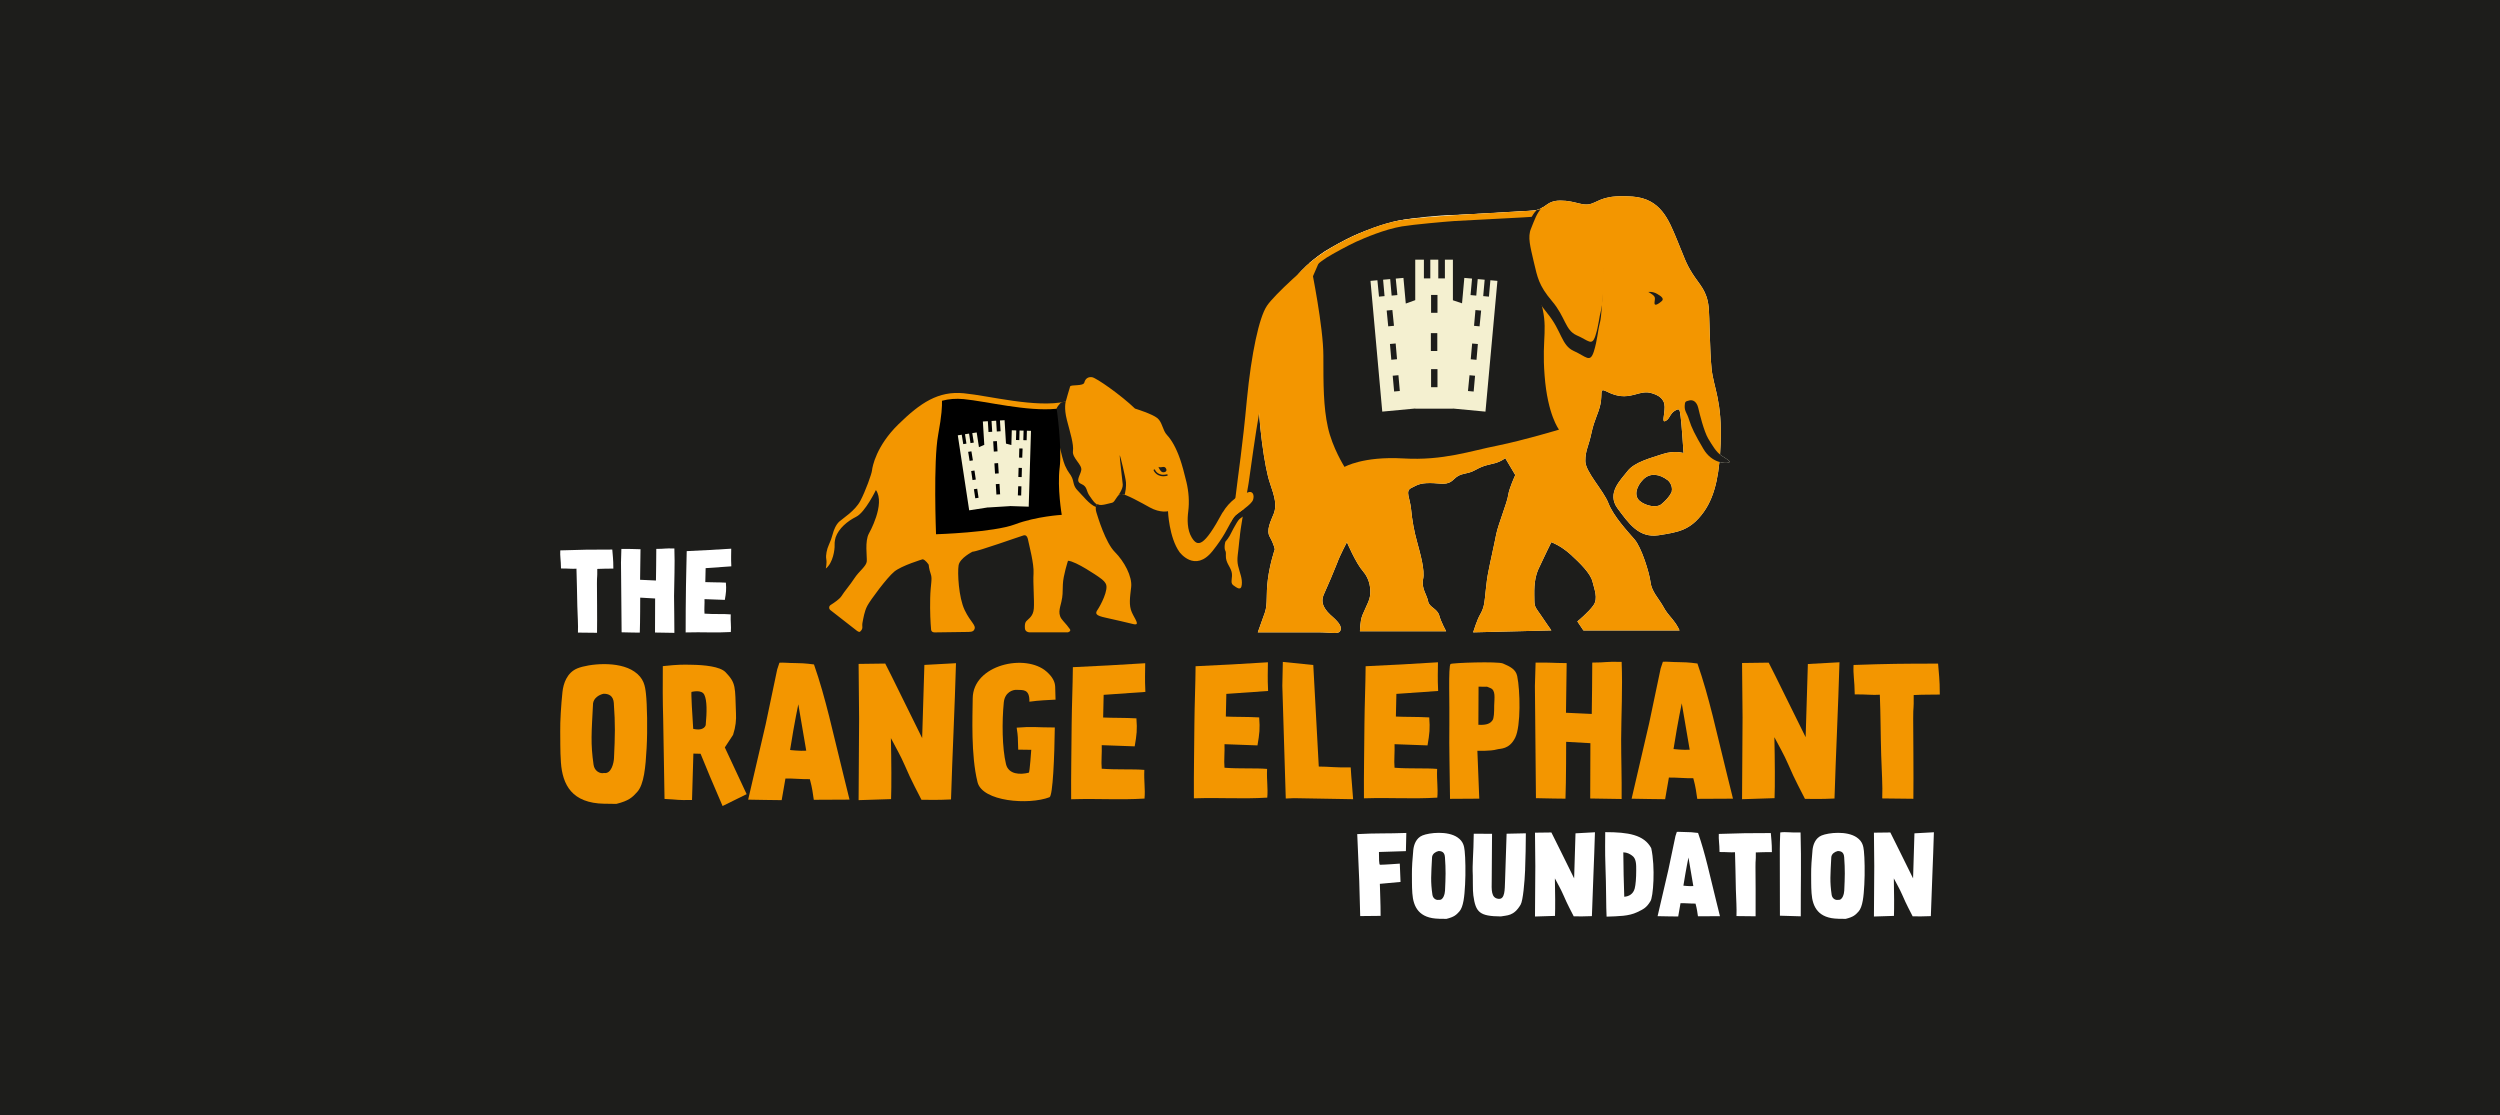 <?xml version="1.0" encoding="UTF-8"?>
<svg xmlns="http://www.w3.org/2000/svg" xmlns:xlink="http://www.w3.org/1999/xlink" id="uuid-355832ce-6ae7-44a3-a9e2-04a732553cc2" width="843" height="376" viewBox="0 0 843 376">
  <rect x="0" y="0" width="843" height="376" fill="#808080" stroke="none"/>
  <defs>
    <style>.uuid-5bc6e6b8-6a36-4349-a4a0-53c59fcfe364{clip-path:url(#uuid-f172b68a-ed7e-48ef-bed1-23185129d5b1);}.uuid-f39c242c-a8be-44ce-ad64-b7fe18288ed1{fill:#f4f0d0;}.uuid-a058e998-f460-46c1-89d9-ca8cd2ded43a{fill:#fff;}.uuid-e3f6c8b9-acea-4d82-8a53-d2d5b1be6d0c{fill:#fffadb;}.uuid-3dc5c6af-50ca-4417-a1ce-f1fd5c0e22d2{fill:#f39600;}.uuid-2b694d51-3b9a-40ea-8c55-93f30350252c{fill:#1d1d1b;}.uuid-7bed83ea-1825-4d06-8a4a-3df13e7df6be{fill:none;stroke:#1d1d1b;stroke-linecap:round;stroke-linejoin:round;stroke-width:.51px;}</style>
    <clipPath id="uuid-f172b68a-ed7e-48ef-bed1-23185129d5b1">
      <path class="uuid-3dc5c6af-50ca-4417-a1ce-f1fd5c0e22d2" d="m412.26,172.76c-6.34,11.77-8.41,11.79-10.41,8.48-1.56-2.57-1.52-6.12-1.18-8.73.42-3.32.17-6.7-.6-9.96-.67-2.84-1.49-5.87-2.17-7.8-1.32-3.77-2.85-6.42-4.38-8.05-1.53-1.63-1.53-4.28-3.26-5.71-1.73-1.43-7.53-3.21-7.53-3.21-4.69-4.52-13.11-10.42-14.5-10.59-1.39-.17-2.26.52-2.6,1.82-.35,1.3-4.52.61-4.78,1.3s-1.47,5.09-1.47,5.09c-10.03,2.26-25.8-1.96-34.39-2.79-8.6-.83-14.6,3.19-22.06,10.48-7.47,7.3-8.77,14.31-8.88,15.5s-2.17,6.94-3.94,10.3c-1.77,3.36-5.92,5.92-7.09,6.98-1.17,1.06-1.9,2.94-2.23,4.23-.33,1.29-.76,2.45-1.34,3.72-.58,1.26-1.09,3.39-.83,4.7.25,1.31-.15,3.19-.15,3.19,2.45-1.9,3.03-6.47,2.96-7.81-.08-1.34.35-2.71.35-2.71,1.06-3.02,3.92-5.43,6.94-6.94,3.02-1.51,6.64-9.01,6.64-9.01,3.31,4.73-2.37,14.68-2.37,14.68-1.42,2.6-.59,7.69-.71,9.35-.12,1.66-2.6,3.31-4.14,5.68-1.54,2.37-3.43,4.5-4.38,6.04-.6.97-2.41,2.22-3.67,3.01-.62.39-.66,1.27-.08,1.73l8.87,6.92s.8.67,1.15.34c1.24-1.18.52-1.59.8-3,.31-1.53.61-3.77,1.63-5.71,1.02-1.94,6.62-9.48,9.07-11.51,2.45-2.04,9.58-4.18,9.58-4.18.92.1,2.04,1.83,2.04,1.83,0,0,.1,1.43.71,3.16.61,1.73-.1,3.36-.2,8.15-.1,4.79.1,8.25.31,10.6.03.38.28.92,1.26.92l11.42-.16c1.37,0,1.67-.43,1.83-.71.91-1.51-1.16-2.39-3.2-6.67-2.04-4.28-2.45-12.63-2.04-15.08.41-2.45,4.69-4.59,4.69-4.59,1.52.01,16.1-5.2,17.22-5.5,1.12-.31,1.43.92,1.63,2.04.2,1.12,1.94,7.54,1.73,10.8s.31,9.17.1,11.82c-.2,2.65-1.73,3.36-2.55,4.28-.42.47-.54,1.21-.46,2.4.09,1.29,1.45,1.34,1.45,1.34h13.07s1.19-.33.64-1.08c-.65-.87-1.25-1.69-2.26-2.76-2.04-2.14-1.12-4.18-.61-6.42.51-2.24.41-2.95.51-5.91s1.73-7.95,1.73-7.95c2.65.1,10.29,5.4,10.29,5.4.59.51,1.69,1,2.45,2.34,1.09,1.95-1.82,7.41-2.74,8.74-.92,1.32-.77,1.98,2.78,2.73,3.67.78,6.49,1.51,9.28,2.15,2.43.56.46-1.7-.56-4.04-1.02-2.34-.61-4.89-.2-8.46s-2.34-8.66-5.5-11.82c-3.16-3.16-5.71-11.72-6.22-13.35-.51-1.63-.1-3.16.71-2.65.82.51,3.57-.41,4.59-.61,1.02-.2,1.63-2.75,2.95-2.95,1.32-.2,7.09,3.06,9.81,4.56,3.48,1.92,6.08,1.25,6.08,1.25,0,0,.35,8.87,3.88,13.78,0,0,5.18,7.12,11.15-.37,3.79-4.76,5-7.64,6.02-9.4,0,0,.86-1.83,1.82-2.69,1.25-1.13,5.24-3.52,5.8-5.15s-.13-3.28-1.89-2.46c-2.37.27-6.17,2.97-8.33,6.69Z"></path>
    </clipPath>
  </defs>
  <polyline class="uuid-2b694d51-3b9a-40ea-8c55-93f30350252c" points="843 0 843 376 0 376 0 0"></polyline>
  <path class="uuid-a058e998-f460-46c1-89d9-ca8cd2ded43a" d="m194.88,213.3c.11-2.78-.11-5.38-.21-8.99-.14-4.95-.11-7.84-.29-12.55-1.64.11-2.39-.07-5.21-.07-.04-2.96-.36-4.07-.25-6.1,6.95-.25,10.41-.28,17.54-.28.14,2.1.36,3.06.36,6.42-2.17.04-3.35,0-5.42.11.03,3.5-.11,1.93-.11,4.88s.11,11.48.03,16.66l-6.45-.07Z"></path>
  <path class="uuid-a058e998-f460-46c1-89d9-ca8cd2ded43a" d="m209.39,189.94l.14-4.85c3.42-.04,3.17.07,6.45.11l-.14,10.3,5.35.25c.03-2.93.11-7.28.11-10.66,2.99,0,2.71-.25,6.1-.14.21,5.63-.07,10.77-.11,16.08,0,3.92.14,7.95.11,12.37l-6.53-.11.04-11.48-5.03-.29s0,8.31-.14,11.8c-1.93-.03-2.43,0-6.13-.11l-.21-23.29Z"></path>
  <path class="uuid-a058e998-f460-46c1-89d9-ca8cd2ded43a" d="m237.85,196.29c1.96.11,4.46.04,6.92.18.18,2.39.07,3.32-.36,5.81l-6.85-.25c.07,1.57-.14,3.39,0,4.89,3.17.25,6.56.03,8.84.25-.11,2.53.21,3.92.03,5.95-5.35.32-9.27-.04-15.23.14-.04-5.24.07-10.23.11-15.58.03-3.85.21-7.95.25-11.84,5.81-.29,8.91-.43,15.01-.82,0,2.32-.11,2.89.03,5.95l-8.66.61-.11,4.71Z"></path>
  <path class="uuid-a058e998-f460-46c1-89d9-ca8cd2ded43a" d="m472.24,297.39l-6.95.64c.07,3.67.25,6.17.25,10.8l-6.88.07-.32-11.77-.68-15.87c6.38-.36,10.06-.14,16.55-.39l-.14,6.13-9.09.29c0,2,0,4.31.36,4.31,1.43,0,6.67-.39,6.67-.39l.25,6.17Z"></path>
  <path class="uuid-a058e998-f460-46c1-89d9-ca8cd2ded43a" d="m485.26,309.8c-6.74-.11-8.7-3.92-9.02-8.59-.18-2.46-.11-4.92-.14-6.45-.03-2,.18-5.46.46-8.13.18-1.75.93-4.03,3.1-4.92,2.28-.93,8.49-1.64,11.84.68,1.96,1.36,2.21,2.96,2.39,4.56.25,2.25.36,7.42.14,11.3-.21,3.96-.54,7.56-1.96,9.13-1,1.11-1.71,1.82-4.32,2.46l-2.5-.03Zm1.96-20.86c-.11-1.57-1.07-2-2.18-1.96-1,.25-1.96.89-2.14,1.96-.32,6.24-.54,8.27.11,12.77.18,1.32,1.35,1.92,2.18,1.71,1.53.25,2.03-2.14,2.07-3.1.22-4.74.29-6.92-.03-11.38Z"></path>
  <path class="uuid-a058e998-f460-46c1-89d9-ca8cd2ded43a" d="m514.28,293.22c-.18,4.24-.71,10.45-1.53,11.84-2.32,3.96-4.64,3.53-6.67,3.96-7.13-.07-8.49-1.32-9.27-7.1-.25-1.75-.11-5.53-.18-6.67-.21-4.32.25-7.03.32-14.12l6.17.03-.11,15.65c-.04,3.21-.29,6.06,2.35,6.28,2.14.18,2.03-3.14,2.14-5.88l.53-16.08,6.49-.14c-.04,3.92-.07,8.24-.25,12.23Z"></path>
  <path class="uuid-a058e998-f460-46c1-89d9-ca8cd2ded43a" d="m524.34,308.84l-6.74.21.11-16.97-.11-11.3,5.53-.07c1.39,2.67,4.96,10.06,7.67,15.48l.46-15.19,6.56-.36c-.28,9.88-.71,18.08-1.03,28.28-3.03.14-3.74.07-6.13.07-.61-1.25-2.1-3.92-3.46-7.13-.96-2.21-1.82-3.6-2.89-5.67.11,4.67.14,10.13.04,12.66Z"></path>
  <path class="uuid-a058e998-f460-46c1-89d9-ca8cd2ded43a" d="m556.51,303.92c-1.36,2.21-2.32,2.64-4.46,3.67-2.85,1.36-6.24,1.36-10.31,1.5-.18-2.92-.11-10.27-.39-17.19-.18-4.71-.07-9.13-.07-11.3,7.74,0,13.05.86,15.51,5.38,1.43,6.42.68,16.69-.29,17.94Zm-9.02-8.84l.21,7.31c1.68-.14,3.03-.96,3.53-2.82.32-1.25.5-3.49.5-5.99,0-2.07.07-4.07-1.43-5.1-.75-.54-1.64-1.04-2.92-1.07l.11,7.67Z"></path>
  <path class="uuid-a058e998-f460-46c1-89d9-ca8cd2ded43a" d="m572.59,280.88c2.46,7.03,3.96,14.3,6.13,23,.43,1.68.78,3.25,1.25,5.06l-7.42.03c-.22-1.39-.29-2.32-.82-4.28-1.46.03-3.71-.18-5.06-.14l-.78,4.49c-2.89,0-3.64-.07-6.95-.11l3.64-15.65,2.39-11.38.46-1.39c.78-.07,1.85.07,3.32.07.78,0,2.07.04,3.85.29Zm-1.6,17.9l-1.64-9.63c-.29,1.46-.71,3.5-1.03,5.42-.43,2.39-.64,4.07-.68,4.07-.07,0,2.1.25,3.35.14Z"></path>
  <path class="uuid-a058e998-f460-46c1-89d9-ca8cd2ded43a" d="m585.54,308.91c.11-2.78-.11-5.39-.21-8.99-.14-4.96-.11-7.84-.29-12.55-1.64.11-2.39-.07-5.21-.07-.03-2.96-.36-4.07-.25-6.1,6.95-.25,10.41-.29,17.54-.29.14,2.11.36,3.07.36,6.42-2.18.03-3.35,0-5.42.11.03,3.49-.11,1.93-.11,4.88s.11,11.48.04,16.65l-6.45-.07Z"></path>
  <path class="uuid-a058e998-f460-46c1-89d9-ca8cd2ded43a" d="m600.3,280.7c1.96-.29,3.49.14,6.85,0,.29,9.81.03,18.44.07,28.28l-7.03-.21s-.03-12.77-.03-16.3c0-5.71-.07-6.53.14-11.77Z"></path>
  <path class="uuid-a058e998-f460-46c1-89d9-ca8cd2ded43a" d="m619.88,309.8c-6.74-.11-8.7-3.92-9.02-8.59-.18-2.46-.11-4.92-.14-6.45-.03-2,.18-5.46.46-8.13.18-1.75.93-4.03,3.1-4.92,2.28-.93,8.49-1.64,11.84.68,1.96,1.36,2.21,2.96,2.39,4.56.25,2.25.36,7.42.14,11.3-.21,3.96-.54,7.56-1.96,9.13-1,1.11-1.71,1.82-4.32,2.46l-2.5-.03Zm1.96-20.86c-.11-1.57-1.07-2-2.18-1.96-1,.25-1.96.89-2.14,1.96-.32,6.24-.54,8.27.11,12.77.18,1.32,1.35,1.92,2.18,1.71,1.53.25,2.03-2.14,2.07-3.1.22-4.74.29-6.92-.03-11.38Z"></path>
  <path class="uuid-a058e998-f460-46c1-89d9-ca8cd2ded43a" d="m638.63,308.84l-6.74.21.11-16.97-.11-11.3,5.53-.07c1.39,2.67,4.96,10.06,7.67,15.48l.46-15.19,6.56-.36c-.28,9.88-.71,18.08-1.03,28.28-3.03.14-3.74.07-6.13.07-.61-1.25-2.1-3.92-3.46-7.13-.96-2.21-1.82-3.6-2.89-5.67.11,4.67.14,10.13.04,12.66Z"></path>
  <path class="uuid-3dc5c6af-50ca-4417-a1ce-f1fd5c0e22d2" d="m203.8,271.02c-10.95-.17-14.13-6.37-14.66-13.96-.29-4-.17-8-.23-10.49-.06-3.24.29-8.86.75-13.21.29-2.84,1.51-6.55,5.04-7.99,3.71-1.51,13.79-2.67,19.23,1.1,3.19,2.2,3.59,4.81,3.88,7.41.4,3.65.58,12.05.23,18.36-.35,6.43-.87,12.28-3.19,14.83-1.62,1.79-2.78,2.95-7.01,4l-4.06-.06Zm3.19-33.89c-.17-2.55-1.74-3.24-3.53-3.19-1.62.41-3.19,1.45-3.48,3.19-.52,10.14-.87,13.44.17,20.74.29,2.14,2.2,3.13,3.53,2.78,2.49.41,3.3-3.47,3.36-5.04.35-7.7.46-11.24-.06-18.48Z"></path>
  <path class="uuid-3dc5c6af-50ca-4417-a1ce-f1fd5c0e22d2" d="m243.65,271.78c-3.88-8.92-5.1-11.99-7.41-17.61l-2.43-.06s-.46,14.89-.46,15.64c-5.27.12-4.34-.12-9.27-.35-.23-10.31-.23-17.61-.46-27.29-.17-5.39-.17-11.82-.12-17.49,5.39-.58,6.78-.52,9.79-.46,4.23.06,9.5.58,11.35,2.49,3.65,3.77,3.19,4.98,3.53,13.79.12,2.32-.06,4.52-.98,7.36l-2.78,4.23,7.36,15.76-8.11,4Zm-5.68-27.34c.41-4.34.46-8.22-.46-10.14s-4.17-.99-4.34-.99.29,8.57.58,12.46c3.88.87,4.23-1.33,4.23-1.33Z"></path>
  <path class="uuid-3dc5c6af-50ca-4417-a1ce-f1fd5c0e22d2" d="m274.47,224.04c4,11.41,6.43,23.23,9.96,37.36.69,2.72,1.27,5.27,2.03,8.23l-12.05.06c-.35-2.26-.46-3.77-1.33-6.95-2.37.06-6.02-.29-8.23-.23l-1.27,7.3c-4.69,0-5.91-.12-11.3-.17l5.91-25.43,3.88-18.48.75-2.26c1.27-.12,3.01.12,5.39.12,1.27,0,3.36.06,6.26.46Zm-2.61,29.08l-2.67-15.64c-.46,2.38-1.16,5.68-1.68,8.81-.69,3.88-1.04,6.61-1.1,6.61-.12,0,3.42.4,5.45.23Z"></path>
  <path class="uuid-3dc5c6af-50ca-4417-a1ce-f1fd5c0e22d2" d="m300.47,269.46l-10.95.35.17-27.57-.17-18.37,8.98-.12c2.26,4.34,8.05,16.34,12.45,25.14l.75-24.68,10.66-.58c-.46,16.05-1.16,29.37-1.68,45.94-4.92.23-6.08.12-9.96.12-.99-2.03-3.42-6.37-5.62-11.59-1.56-3.59-2.95-5.85-4.69-9.21.17,7.59.23,16.45.06,20.57Z"></path>
  <path class="uuid-3dc5c6af-50ca-4417-a1ce-f1fd5c0e22d2" d="m347.11,236.62c.12-4.46-2.32-3.88-4.17-4-1.45-.12-4.11.81-4.46,4.23-.64,6.43-.58,15.35.75,20.85.87,3.48,4.81,3.59,7.7,2.84.29-.06.81-7.7.81-7.7l-4.4-.06c-.17-4.63,0-3.94-.52-7.41,5.56-.46,6.31-.06,12.86-.06-.12,9.67-.64,23.05-1.79,23.52-6.95,2.67-22.65,1.51-24.27-5.1-2.26-9.09-1.68-22.07-1.62-28.27.12-11.35,17.84-15.23,24.91-8.98,1.97,1.74,2.84,3.36,2.9,5.15l.12,4.29c-1.91.12-5.74.23-8.81.7Z"></path>
  <path class="uuid-3dc5c6af-50ca-4417-a1ce-f1fd5c0e22d2" d="m371.96,241.94c3.19.17,7.24.06,11.24.29.29,3.88.12,5.39-.58,9.44l-11.12-.4c.12,2.55-.23,5.5,0,7.94,5.15.4,10.66.06,14.37.4-.17,4.11.35,6.37.06,9.67-8.69.52-15.06-.06-24.74.23-.06-8.52.12-16.62.17-25.31.06-6.26.35-12.92.41-19.23,9.44-.46,14.48-.69,24.39-1.33,0,3.77-.17,4.69.06,9.67l-14.07.99-.17,7.65Z"></path>
  <path class="uuid-3dc5c6af-50ca-4417-a1ce-f1fd5c0e22d2" d="m413.36,241.62c3.19.17,7.24.06,11.24.29.29,3.88.12,5.39-.58,9.44l-11.12-.41c.12,2.55-.23,5.5,0,7.94,5.15.4,10.66.06,14.36.4-.17,4.11.35,6.37.06,9.68-8.69.52-15.06-.06-24.74.23-.06-8.52.12-16.62.17-25.31.06-6.26.35-12.92.4-19.23,9.44-.46,14.48-.69,24.39-1.33,0,3.77-.17,4.69.06,9.67l-14.08.99-.17,7.65Z"></path>
  <path class="uuid-3dc5c6af-50ca-4417-a1ce-f1fd5c0e22d2" d="m432.59,223.2l10.25,1.04,1.85,34.24c3.3,0,5.97.4,10.77.29.23,4.17.52,6.2.81,10.72l-19.93-.35-2.78.12-1.16-38,.17-8.05Z"></path>
  <path class="uuid-3dc5c6af-50ca-4417-a1ce-f1fd5c0e22d2" d="m470.7,241.62c3.19.17,7.24.06,11.24.29.29,3.88.12,5.39-.58,9.44l-11.12-.41c.12,2.55-.23,5.5,0,7.94,5.15.4,10.66.06,14.36.4-.17,4.11.35,6.37.06,9.68-8.69.52-15.06-.06-24.74.23-.06-8.52.12-16.62.17-25.31.06-6.26.35-12.92.4-19.23,9.44-.46,14.48-.69,24.39-1.33,0,3.77-.17,4.69.06,9.67l-14.08.99-.17,7.65Z"></path>
  <path class="uuid-3dc5c6af-50ca-4417-a1ce-f1fd5c0e22d2" d="m498.8,269.31l-9.85.06c-.06-8.75-.35-16.57-.23-25.08.12-6.6-.4-19.69.41-20.39.52-.4,15.93-.93,17.67-.17,2.43,1.04,4.34,1.97,4.81,4.29.99,4.75,1.27,16.86-.69,20.74-2.03,4.06-5.04,3.59-6.14,3.94-2.2.64-6.61.46-6.61.46l.64,16.16Zm4.46-26.42c.52-.69.58-2.66.58-4.98.06-2.55.58-5.22-1.33-5.91-2.08-.75.46-.29-3.94-.46l-.06,12.86c2.95.17,4.06-.52,4.75-1.51Z"></path>
  <path class="uuid-3dc5c6af-50ca-4417-a1ce-f1fd5c0e22d2" d="m517.57,231.31l.23-7.88c5.56-.06,5.16.12,10.48.17l-.23,16.74,8.69.4c.06-4.75.17-11.82.17-17.32,4.87,0,4.4-.4,9.91-.23.35,9.15-.12,17.5-.17,26.13,0,6.37.23,12.92.17,20.1l-10.6-.17.06-18.65-8.17-.46s0,13.5-.23,19.17c-3.13-.06-3.94,0-9.96-.17l-.35-37.83Z"></path>
  <path class="uuid-3dc5c6af-50ca-4417-a1ce-f1fd5c0e22d2" d="m572.37,223.72c4,11.41,6.43,23.23,9.96,37.37.7,2.72,1.27,5.27,2.03,8.22l-12.05.06c-.35-2.26-.46-3.77-1.33-6.95-2.38.06-6.02-.29-8.23-.23l-1.27,7.3c-4.69,0-5.91-.12-11.3-.17l5.91-25.43,3.88-18.48.75-2.26c1.27-.12,3.01.12,5.39.12,1.27,0,3.36.06,6.26.46Zm-2.61,29.08l-2.67-15.64c-.46,2.37-1.16,5.68-1.68,8.8-.7,3.88-1.04,6.61-1.1,6.61-.12,0,3.42.4,5.45.23Z"></path>
  <path class="uuid-3dc5c6af-50ca-4417-a1ce-f1fd5c0e22d2" d="m598.37,269.14l-10.95.35.17-27.57-.17-18.36,8.98-.12c2.26,4.34,8.05,16.34,12.46,25.14l.75-24.68,10.66-.58c-.46,16.05-1.16,29.37-1.68,45.94-4.92.23-6.08.12-9.96.12-.98-2.03-3.42-6.37-5.62-11.59-1.56-3.59-2.95-5.85-4.69-9.21.17,7.59.23,16.45.06,20.56Z"></path>
  <path class="uuid-3dc5c6af-50ca-4417-a1ce-f1fd5c0e22d2" d="m634.69,269.25c.17-4.52-.17-8.75-.35-14.6-.23-8.05-.17-12.74-.46-20.39-2.66.17-3.88-.12-8.46-.12-.06-4.81-.58-6.6-.4-9.91,11.3-.4,16.91-.46,28.5-.46.23,3.42.58,4.98.58,10.43-3.53.06-5.44,0-8.8.17.06,5.68-.17,3.13-.17,7.93s.17,18.65.06,27.05l-10.48-.12Z"></path>
  <path class="uuid-e3f6c8b9-acea-4d82-8a53-d2d5b1be6d0c" d="m426.53,206.51c1-3.04.29-5.79,1-11.16.7-5.38,2.33-10.12,2.33-10.12,0,0-.29-1.7-1.63-4.09-1.41-2.34.29-5.38,1.34-8.07,1-2.76.29-5.44-1.34-10.17-1.7-4.74-4.1-20.59-4.1-34.44s6.09-26.32,13.21-35.44c7.07-9.18,24.97-16.89,34.1-18.6,9.12-1.69,40.51-3.04,45.26-3.39,4.73-.35,4.38-3.39,9.47-3.39s7.42,2.05,10.46,1.05c3.05-1.05,4.38-3.04,13.85-2.4,9.48.7,12.17,7.79,14.85,14.21,2.69,6.44,3.05,8.13,5.39,11.81,2.39,3.74,4.84,5.67,5.43,11.17.35,3.33.35,14.5,1,20.93.7,6.43,3.63,10.82,3.04,25.32-.35,8.42-1.34,16.9-5.74,22.98-4.44,6.14-8.47,6.72-15.19,7.78-6.72,1-10.11-4.09-13.86-9.12-3.68-5.09,1.05-9.47,3.4-12.5,2.33-3.04,7.77-4.39,11.81-5.74,4.03-1.34,7.08-.35,7.08-.35,0,0-.65-10.13-1-12.52-.34-2.34-.34-2.69-2.04-1.69-1.63,1.05-1.63,2.75-3.04,3.38-1.34.7-.29-1.98-.29-4.73s-2.05-4.03-4.74-4.74c-2.69-.64-4.73.7-7.77,1.06-3.05.35-5.39-.71-7.43-1.7-2.05-.99-1.01.99-1.7,4.39-.71,3.39-2.05,5.09-3.05,9.82-.99,4.67-2.05,5.74-2.05,9.42s6.08,9.82,7.78,14.21c1.69,4.38,6.43,9.47,8.76,12.16,2.4,2.69,5.09,11.46,5.44,14.5.36,3.05,2.69,5.43,4.04,7.78,1.34,2.4,1.7,2.69,3.39,4.73,1.7,2.05,2.34,3.74,2.34,3.74h-32.4l-2.04-3.04s3.74-3.04,5.43-5.44c1.64-2.34.3-5.38-.35-8.07-.71-2.74-4.1-6.08-7.42-9.12-3.39-3.04-6.44-4.09-6.44-4.09,0,0-2.69,5.43-4.38,9.12-1.69,3.74-1.34,8.13-1.34,10.47s.64,2.74,1.99,4.73c1.34,2.04,3.74,5.43,3.74,5.43l-26.37.65s1.35-4.39,2.4-6.08q.99-1.71,1.34-3.69c.35-2.04.65-7.13,1.35-10.47.64-3.4,2.05-9.47,2.69-12.86.7-3.39,3.75-10.83,4.03-13.16.35-2.39,2.4-6.78,2.4-6.78l-3.4-5.73s-.99,1-3.38,1.7c-2.34.65-3.69.65-6.72,2.34-3.04,1.69-4.74.7-7.14,3.04-2.34,2.4-4.39,1.35-8.07,1.35s-4.38.7-6.43,1.69c-2.05,1.05-.35,3.39,0,7.13.35,3.68,1,7.42,2.05,11.12.99,3.73,2.69,9.47,1.99,12.51-.64,3.03,1.35,5.37,1.7,7.42.35,2.04,3.03,2.4,3.74,4.73.64,2.34,2.33,5.38,2.33,5.38h-29.06s0-1.34.35-3.68c.35-2.4,2.68-5.73,3.04-8.13.35-2.34,0-5.73-2.34-8.42-2.4-2.69-5.44-9.82-5.44-9.82,0,0-2.34,4.38-3.33,7.13-1.06,2.69-3.05,7.43-4.44,10.46-1.35,3.04.34,5.39,3.1,7.72,2.69,2.4,2.98,3.74,2.34,4.74-.7,1.05-3.04.35-7.43.35h-20.28s1.34-3.69,2.4-6.73m135.76-44.61c-2.69-2.04-5.84-2.57-8.18-.23-2.41,2.4-3.23,5.61-1.17,7.3,2.04,1.7,5.73,2.4,7.3,1.05,2.75-2.28,3.45-4.15,3.45-4.15.53-2.51-1.4-3.98-1.4-3.98"></path>
  <path class="uuid-e3f6c8b9-acea-4d82-8a53-d2d5b1be6d0c" d="m569.54,135.05c1.41-.4,2.63.53,3.1,2.46.47,2.05,1.93,7.96,3.38,10.41,1.47,2.4,2.58,4.38,4.39,5.67,1.88,1.23,3.57,2.11,2.46,2.4-1.11.3-5.62.23-8.48-4.61-2.87-4.86-3.98-7.14-4.79-9.71-.77-2.57-1.58-2.87-1.52-4.8.05-1.52.34-1.52,1.45-1.81"></path>
  <path class="uuid-e3f6c8b9-acea-4d82-8a53-d2d5b1be6d0c" d="m555.81,98.45s1.46-.24,2.98.65c1.46.82,2.51,1.69,1.46,2.51-1.04.88-2.57,1.93-2.33.23.23-1.69.41-1.93-2.11-3.39"></path>
  <path class="uuid-e3f6c8b9-acea-4d82-8a53-d2d5b1be6d0c" d="m441.56,88.64s4.62,20.75,4.62,30.52,0,17.19,1.52,24.09c1.52,6.97,5.61,13.33,5.61,13.33,0,0,6.2-3.56,19.77-2.81,13.56.76,22.8-2.57,31.8-4.38,8.94-1.76,20.76-5.38,20.76-5.38,0,0-3.86-4.85-4.86-18.18-1.05-13.33,1.52-15.9-1.57-25.9-3.04-10,0-13.33-.47-20.24-.54-6.96.47-9-1.29-8.7-1.81.24-24.38,1.51-27.7,1.51s-13.86,1-17.67,1.82c-3.85.76-12.56,3.8-15.43,5.1-2.81,1.28-7.89,4.09-10,5.37-2.04,1.29-5.08,3.86-5.08,3.86"></path>
  <path class="uuid-e3f6c8b9-acea-4d82-8a53-d2d5b1be6d0c" d="m441.27,89.68s6.44-5.78,14.62-9.65c8.24-3.86,13.1-4.85,19.24-5.91,6.14-.99,19-1.51,23.33-1.74,4.39-.3,11.81-.54,14.09-.76,2.33-.29,8.24-.41-71.28,18.06"></path>
  <path class="uuid-e3f6c8b9-acea-4d82-8a53-d2d5b1be6d0c" d="m518.21,70.8c-1.93,1.87-2.74,4.62-4.03,7.77-1.29,3.16-.24,6.79,1.05,12.46,1.29,5.73,1.69,8.72,6.54,14.62,4.86,5.91,4.68,10.77,8.89,12.69,4.21,1.87,5.5,4.21,6.79.17,1.23-3.97,1.23-6.55,2.1-9.94.83-3.33,1.06-17.54,1.06-22.4s-10.75-12.86-14.78-14.56c-4.05-1.7-7.61-.82-7.61-.82"></path>
  <path class="uuid-e3f6c8b9-acea-4d82-8a53-d2d5b1be6d0c" d="m520.02,69.98c-1.82,1.76-2.58,4.21-3.75,7.08-1.23,2.86-.24,6.14.93,11.28,1.24,5.2,1.64,7.89,6.15,13.21,4.56,5.38,4.38,9.76,8.3,11.52,3.98,1.69,5.14,3.8,6.31.18,1.17-3.63,1.17-5.97,2-9.01.81-3.04.99-15.9.99-20.29s-10.06-11.7-13.86-13.22c-3.74-1.52-7.07-.76-7.07-.76"></path>
  <path class="uuid-3dc5c6af-50ca-4417-a1ce-f1fd5c0e22d2" d="m441.27,89.68s6.44-5.78,14.62-9.65c8.24-3.86,13.1-4.85,19.24-5.91,6.14-.99,19-1.51,23.33-1.74,4.39-.3,11.81-.54,14.09-.76,2.33-.29,8.24-.41-71.28,18.06"></path>
  <path class="uuid-3dc5c6af-50ca-4417-a1ce-f1fd5c0e22d2" d="m426.53,206.51c1-3.04.29-5.79,1-11.16.7-5.38,2.33-10.12,2.33-10.12,0,0-.29-1.7-1.63-4.09-1.41-2.34.29-5.38,1.34-8.07,1-2.76.29-5.44-1.34-10.17-1.7-4.74-4.1-20.59-4.1-34.44s6.09-26.32,13.21-35.44c7.07-9.18,24.97-16.89,34.1-18.6,9.12-1.69,40.51-3.04,45.26-3.39,4.73-.35,4.38-3.39,9.47-3.39s7.42,2.05,10.46,1.05c3.05-1.05,4.38-3.04,13.85-2.4,9.48.7,12.17,7.79,14.85,14.21,2.69,6.44,3.05,8.13,5.39,11.81,2.39,3.74,4.84,5.67,5.43,11.17.35,3.33.35,14.5,1,20.93.7,6.43,3.63,10.82,3.04,25.32-.35,8.42-1.34,16.9-5.74,22.98-4.44,6.14-8.47,6.72-15.19,7.78-6.72,1-10.11-4.09-13.86-9.12-3.68-5.09,1.05-9.47,3.4-12.5,2.33-3.04,7.77-4.39,11.81-5.74,4.03-1.34,7.08-.35,7.08-.35,0,0-.65-10.13-1-12.52-.34-2.34-.34-2.69-2.04-1.69-1.63,1.05-1.63,2.75-3.04,3.38-1.34.7-.29-1.98-.29-4.73s-2.05-4.03-4.74-4.74c-2.69-.64-4.73.7-7.77,1.06-3.05.35-5.39-.71-7.43-1.7-2.05-.99-1.01.99-1.7,4.39-.71,3.39-2.05,5.09-3.05,9.82-.99,4.67-2.05,5.74-2.05,9.42s6.08,9.82,7.78,14.21c1.69,4.38,6.43,9.47,8.76,12.16,2.4,2.69,5.09,11.46,5.44,14.5.36,3.05,2.69,5.43,4.04,7.78,1.34,2.4,1.7,2.69,3.39,4.73,1.7,2.05,2.34,3.74,2.34,3.74h-32.4l-2.04-3.04s3.74-3.04,5.43-5.44c1.64-2.34.3-5.38-.35-8.07-.71-2.74-4.1-6.08-7.42-9.12-3.39-3.04-6.44-4.09-6.44-4.09,0,0-2.69,5.43-4.38,9.12-1.69,3.74-1.34,8.13-1.34,10.47s.64,2.74,1.99,4.73c1.34,2.04,3.74,5.43,3.74,5.43l-26.37.65s1.35-4.39,2.4-6.08q.99-1.71,1.34-3.69c.35-2.04.65-7.13,1.35-10.47.64-3.4,2.05-9.47,2.69-12.86.7-3.39,3.75-10.83,4.03-13.16.35-2.39,2.4-6.78,2.4-6.78l-3.4-5.73s-.99,1-3.38,1.7c-2.34.65-3.69.65-6.72,2.34-3.04,1.69-4.74.7-7.14,3.04-2.34,2.4-4.39,1.35-8.07,1.35s-4.38.7-6.43,1.69c-2.05,1.05-.35,3.39,0,7.13.35,3.68,1,7.42,2.05,11.12.99,3.73,2.69,9.47,1.99,12.51-.64,3.03,1.35,5.37,1.7,7.42.35,2.04,3.03,2.4,3.74,4.73.64,2.34,2.33,5.38,2.33,5.38h-29.06s0-1.34.35-3.68c.35-2.4,2.68-5.73,3.04-8.13.35-2.34,0-5.73-2.34-8.42-2.4-2.69-5.44-9.82-5.44-9.82,0,0-2.34,4.38-3.33,7.13-1.06,2.69-3.05,7.43-4.44,10.46-1.35,3.04.34,5.39,3.1,7.72,2.69,2.4,2.98,3.74,2.34,4.74-.7,1.05-3.04.35-7.43.35h-20.28s1.34-3.69,2.4-6.73m135.76-44.61c-2.69-2.04-5.84-2.57-8.18-.23-2.41,2.4-3.23,5.61-1.17,7.3,2.04,1.7,5.73,2.4,7.3,1.05,2.75-2.28,3.45-4.15,3.45-4.15.53-2.51-1.4-3.98-1.4-3.98"></path>
  <path class="uuid-2b694d51-3b9a-40ea-8c55-93f30350252c" d="m569.54,135.05c1.41-.4,2.63.53,3.1,2.46.47,2.05,1.93,7.96,3.38,10.41,1.47,2.4,2.58,4.38,4.39,5.67,1.88,1.23,3.57,2.11,2.46,2.4-1.11.3-5.62.23-8.48-4.61-2.87-4.86-3.98-7.14-4.79-9.71-.77-2.57-1.58-2.87-1.52-4.8.05-1.52.34-1.52,1.45-1.81"></path>
  <path class="uuid-2b694d51-3b9a-40ea-8c55-93f30350252c" d="m442.26,90.73s3.98,19.52,3.98,29.24,0,17.19,1.52,24.08c1.52,6.96,5.61,13.39,5.61,13.39,0,0,6.2-3.63,19.77-2.86,13.56.81,22.8-2.57,31.81-4.32,8.94-1.82,20.75-5.39,20.75-5.39,0,0-3.85-4.91-4.86-18.24-1.05-13.33,1.53-15.84-1.57-25.84-3.04-10.06,0-13.34-.53-20.29-.47-6.9,1.17-7.72-.59-7.49-1.81.23-24.2,1.28-27.71,1.52-3.33.23-13.8,1.17-17.71,1.81-5.85,1-12.51,3.86-15.38,5.15-2.81,1.28-7.94,4.09-10,5.37-2.04,1.29-5.08,3.86-5.08,3.86"></path>
  <path class="uuid-2b694d51-3b9a-40ea-8c55-93f30350252c" d="m518.21,70.8c-1.93,1.87-2.74,4.62-4.03,7.77-1.29,3.16-.24,6.79,1.05,12.46,1.29,5.73,1.69,8.72,6.54,14.62,4.86,5.91,4.68,10.77,8.89,12.69,4.21,1.87,5.5,4.21,6.79.17,1.23-3.97,1.23-6.55,2.1-9.94.83-3.33,1.06-17.54,1.06-22.4s-10.75-12.86-14.78-14.56c-4.05-1.7-7.61-.82-7.61-.82"></path>
  <path class="uuid-3dc5c6af-50ca-4417-a1ce-f1fd5c0e22d2" d="m520.02,69.98c-1.82,1.76-2.58,4.21-3.75,7.08-1.23,2.86-.24,6.14.93,11.28,1.24,5.2,1.64,7.89,6.15,13.21,4.56,5.38,4.38,9.76,8.3,11.52,3.98,1.69,5.14,3.8,6.31.18,1.17-3.63,1.17-5.97,2-9.01.81-3.04.99-15.9.99-20.29s-10.06-11.7-13.86-13.22c-3.74-1.52-7.07-.76-7.07-.76"></path>
  <path class="uuid-2b694d51-3b9a-40ea-8c55-93f30350252c" d="m555.81,98.45s1.46-.24,2.98.65c1.46.82,2.51,1.69,1.46,2.51-1.04.88-2.57,1.93-2.33.23.23-1.69.41-1.93-2.11-3.39"></path>
  <path class="uuid-f39c242c-a8be-44ce-ad64-b7fe18288ed1" d="m502.56,94.49l-.49,5.54-1.93-.18.49-5.53-2.34-.21-.49,5.57-1.93-.18.5-5.56-2.6-.23-.77,8.57-3.08-1.03v-13.68h-2.7v6.31h-2.23v-6.31h-2.69v6.31h-2.16v-6.31h-2.92v13.64l-3.19,1.15-.79-8.65-2.59.23.55,5.56-1.94.18-.49-5.57-2.39.21.49,5.53-1.87.18-.54-5.53-2.33.21,3.97,44.09,11.12-1.05v.06h12.69v-.05l10.99,1.04,4.03-44.09-2.37-.21Zm-34.98,10.22l1.93-.17.54,5.32-1.94.18-.52-5.32Zm1.11,11.28l1.93-.17.46,5.31-1.93.18-.46-5.32Zm1.41,16.03l-.48-5.33,1.93-.17.47,5.32-1.92.18Zm7.13,5.13l-.03-.28h.03v.28Zm5.26-24.82h2.17v6.02h-2.17v-6.02Zm2.23,18.24h-2.16v-6.09h2.16v6.09Zm0-25.1h-2.16v-6.02h2.16v6.02Zm12.21,26.56l-1.93-.18.52-5.32,1.87.17-.47,5.33Zm.94-10.7l-1.94-.18.48-5.32,1.93.17-.46,5.32Zm1.05-11.28l-1.87-.18.47-5.32,1.92.17-.53,5.32Z"></path>
  <path class="uuid-3dc5c6af-50ca-4417-a1ce-f1fd5c0e22d2" d="m412.26,172.76c-6.34,11.77-8.41,11.79-10.41,8.48-1.56-2.57-1.52-6.12-1.18-8.73.42-3.32.17-6.7-.6-9.96-.67-2.84-1.49-5.87-2.17-7.8-1.32-3.77-2.85-6.42-4.38-8.05-1.53-1.63-1.53-4.28-3.26-5.71-1.73-1.43-7.53-3.21-7.53-3.21-4.69-4.52-13.11-10.42-14.5-10.59-1.39-.17-2.26.52-2.6,1.82-.35,1.3-4.52.61-4.78,1.3s-1.47,5.09-1.47,5.09c-10.03,2.26-25.8-1.96-34.39-2.79-8.6-.83-14.6,3.19-22.06,10.48-7.47,7.3-8.77,14.31-8.88,15.5s-2.17,6.94-3.94,10.3c-1.77,3.36-5.92,5.92-7.09,6.98-1.17,1.06-1.9,2.94-2.23,4.23-.33,1.29-.76,2.45-1.34,3.72-.58,1.26-1.09,3.39-.83,4.7.25,1.31-.15,3.19-.15,3.19,2.45-1.9,3.03-6.47,2.96-7.81-.08-1.34.35-2.71.35-2.71,1.06-3.02,3.92-5.43,6.94-6.94,3.02-1.51,6.64-9.01,6.64-9.01,3.31,4.73-2.37,14.68-2.37,14.68-1.42,2.6-.59,7.69-.71,9.35-.12,1.66-2.6,3.31-4.14,5.68-1.54,2.37-3.43,4.5-4.38,6.04-.6.97-2.41,2.22-3.67,3.01-.62.39-.66,1.27-.08,1.73l8.87,6.92s.8.67,1.15.34c1.24-1.18.52-1.59.8-3,.31-1.53.61-3.77,1.63-5.71,1.02-1.94,6.62-9.48,9.07-11.51,2.45-2.04,9.58-4.18,9.58-4.18.92.1,2.04,1.83,2.04,1.83,0,0,.1,1.43.71,3.16.61,1.73-.1,3.36-.2,8.15-.1,4.79.1,8.25.31,10.6.03.38.28.92,1.26.92l11.42-.16c1.37,0,1.67-.43,1.83-.71.91-1.51-1.16-2.39-3.2-6.67-2.04-4.28-2.45-12.63-2.04-15.08.41-2.45,4.69-4.59,4.69-4.59,1.52.01,16.1-5.2,17.22-5.5,1.12-.31,1.43.92,1.63,2.04.2,1.12,1.94,7.54,1.73,10.8s.31,9.17.1,11.82c-.2,2.65-1.73,3.36-2.55,4.28-.42.47-.54,1.21-.46,2.4.09,1.29,1.45,1.34,1.45,1.34h13.07s1.19-.33.64-1.08c-.65-.87-1.25-1.69-2.26-2.76-2.04-2.14-1.12-4.18-.61-6.42.51-2.24.41-2.95.51-5.91s1.73-7.95,1.73-7.95c2.65.1,10.29,5.4,10.29,5.4.59.51,1.69,1,2.45,2.34,1.09,1.95-1.82,7.41-2.74,8.74-.92,1.32-.77,1.98,2.78,2.73,3.67.78,6.49,1.51,9.28,2.15,2.43.56.46-1.7-.56-4.04-1.02-2.34-.61-4.89-.2-8.46s-2.34-8.66-5.5-11.82c-3.16-3.16-5.71-11.72-6.22-13.35-.51-1.63-.1-3.16.71-2.65.82.51,3.57-.41,4.59-.61,1.02-.2,1.63-2.75,2.95-2.95,1.32-.2,7.09,3.06,9.81,4.56,3.48,1.92,6.08,1.25,6.08,1.25,0,0,.35,8.87,3.88,13.78,0,0,5.18,7.12,11.15-.37,3.79-4.76,5-7.64,6.02-9.4,0,0,.86-1.83,1.82-2.69,1.25-1.13,5.24-3.52,5.8-5.15s-.13-3.28-1.89-2.46c-2.37.27-6.17,2.97-8.33,6.69Z"></path>
  <g class="uuid-5bc6e6b8-6a36-4349-a4a0-53c59fcfe364">
    <path class="uuid-2b694d51-3b9a-40ea-8c55-93f30350252c" d="m359.38,135.39s-.7,2.08.39,6.29c1.09,4.21,2.34,8.11,2.03,10.44s3.12,4.52,2.81,6.39-2.18,3.74,0,4.68c2.18.94,1.56,2.34,2.81,4.05,1.25,1.71,1.78,2.9,3.94,3.45,0,0,13.35-.34,13.72,1.92s-12.17-.37-15.55-1.65c-2.19-.83-4.58-4-6.14-5.56-1.56-1.56-1.26-2.87-1.9-4.32-.64-1.46-1.26-1.59-2.37-4.1-1.11-2.51-3.16-12.32-3.5-14.75-.69-5.06,2.99-7.1,2.99-7.1l.78.25Z"></path>
    <path class="uuid-2b694d51-3b9a-40ea-8c55-93f30350252c" d="m376.86,167.38s1.85-2.41,1.73-4.01-1.09-9.16-1.02-9.78,2.05,7.85,2.11,9.08,0,3.06-.84,5.45c-1.33,3.76-1.98-.74-1.98-.74Z"></path>
    <path class="uuid-2b694d51-3b9a-40ea-8c55-93f30350252c" d="m390.6,157.42s.46.26,1.14.1,1.24-.15,1.55.72-.98,1.29-1.6.83-1.08-1.65-1.08-1.65Z"></path>
    <path class="uuid-7bed83ea-1825-4d06-8a4a-3df13e7df6be" d="m389.25,158.54s.98,2.43,4.24,1.65"></path>
  </g>
  <path d="m357.32,157.7c.83-6.89-.99-19.76-.99-19.76l-.12-.1c-9.95.98-23.52-2.51-31.27-3.26-2.64-.25-5.03-.05-7.3.56.03,1.86-.03,4.62-1.3,11.52-1.66,9.03-.71,33.49-.71,33.49,0,0,19.36-.59,26.6-3.33,7.24-2.73,15.79-3.21,15.79-3.21,0,0-1.54-9.03-.71-15.91Z"></path>
  <path class="uuid-3dc5c6af-50ca-4417-a1ce-f1fd5c0e22d2" d="m417.99,181.65c.16-2.02.57-4.69,1.05-7.47-.37.26-.73.53-1.08.84-.96.86-3.32,5.67-3.32,5.67-.42.73-.84,1.28-1.46,2-.13.58-.22,1.06-.23,1.41-.06,2.22.53.94.41,3.28-.05,2.39,1.4,3.5,1.93,5.43.53,1.94-.64,3.63.53,4.51,1.22.87,2.68,2.05,2.91-.12.24-2.17-.63-3.85-1.23-6.37-.58-2.46.06-4.21.47-9.18Z"></path>
  <path class="uuid-3dc5c6af-50ca-4417-a1ce-f1fd5c0e22d2" d="m427.17,103.19c-2.57,3.8-5.2,15.85-6.73,31.64-1.46,15.84-2.86,24.55-3.79,32.5-.39,3.3-1.08,6.38-1.76,9.01.1-.2.9-1.84,1.8-2.66.55-.5,1.67-1.25,2.81-2.08.59-3.31,1.2-6.53,1.54-8.73.64-4.61,2.46-17.65,3.39-22.63.87-4.91,1.23-11.63,2.92-14.38,1.64-2.75,3.1-4.16,18.65-40.24-4.62,3.21-16.31,13.74-18.83,17.55Z"></path>
  <path class="uuid-f39c242c-a8be-44ce-ad64-b7fe18288ed1" d="m346.27,145.24l-.09,3.21-1.12-.03.09-3.21-1.36-.04-.08,3.23-1.12-.04.09-3.23-1.51-.04-.14,4.97-1.81-.48-.48-7.89-1.56.09.22,3.64-1.28.08-.22-3.64-1.55.09.22,3.64-1.25.08-.22-3.64-1.68.1.48,7.87-1.8.78-.76-4.96-1.49.23.51,3.19-1.11.17-.48-3.2-1.37.21.48,3.17-1.07.17-.51-3.17-1.33.2,3.84,25.29,6.38-.99v.03s7.32-.45,7.32-.45v-.03s6.37.21,6.37.21l.77-25.57-1.38-.04Zm-19.82,7.12l1.11-.17.5,3.05-1.11.17-.49-3.05Zm1.03,6.47l1.11-.17.45,3.05-1.11.17-.45-3.06Zm1.38,9.2l-.46-3.06,1.11-.17.46,3.05-1.1.17Zm4.29,2.71l-.02-.16h.01s0,.16,0,.16Zm2.16-14.5l1.25-.08.21,3.47-1.25.08-.21-3.47Zm1.93,10.44l-1.25.08-.21-3.51,1.25-.08.21,3.51Zm-.88-14.48l-1.25.08-.21-3.47,1.25-.08.21,3.47Zm7.98,14.89l-1.12-.04.11-3.09,1.09.03-.08,3.09Zm.16-6.21l-1.12-.04.09-3.08,1.12.03-.08,3.09Zm.21-6.54l-1.08-.04.08-3.09,1.11.03-.12,3.09Z"></path>
</svg>
